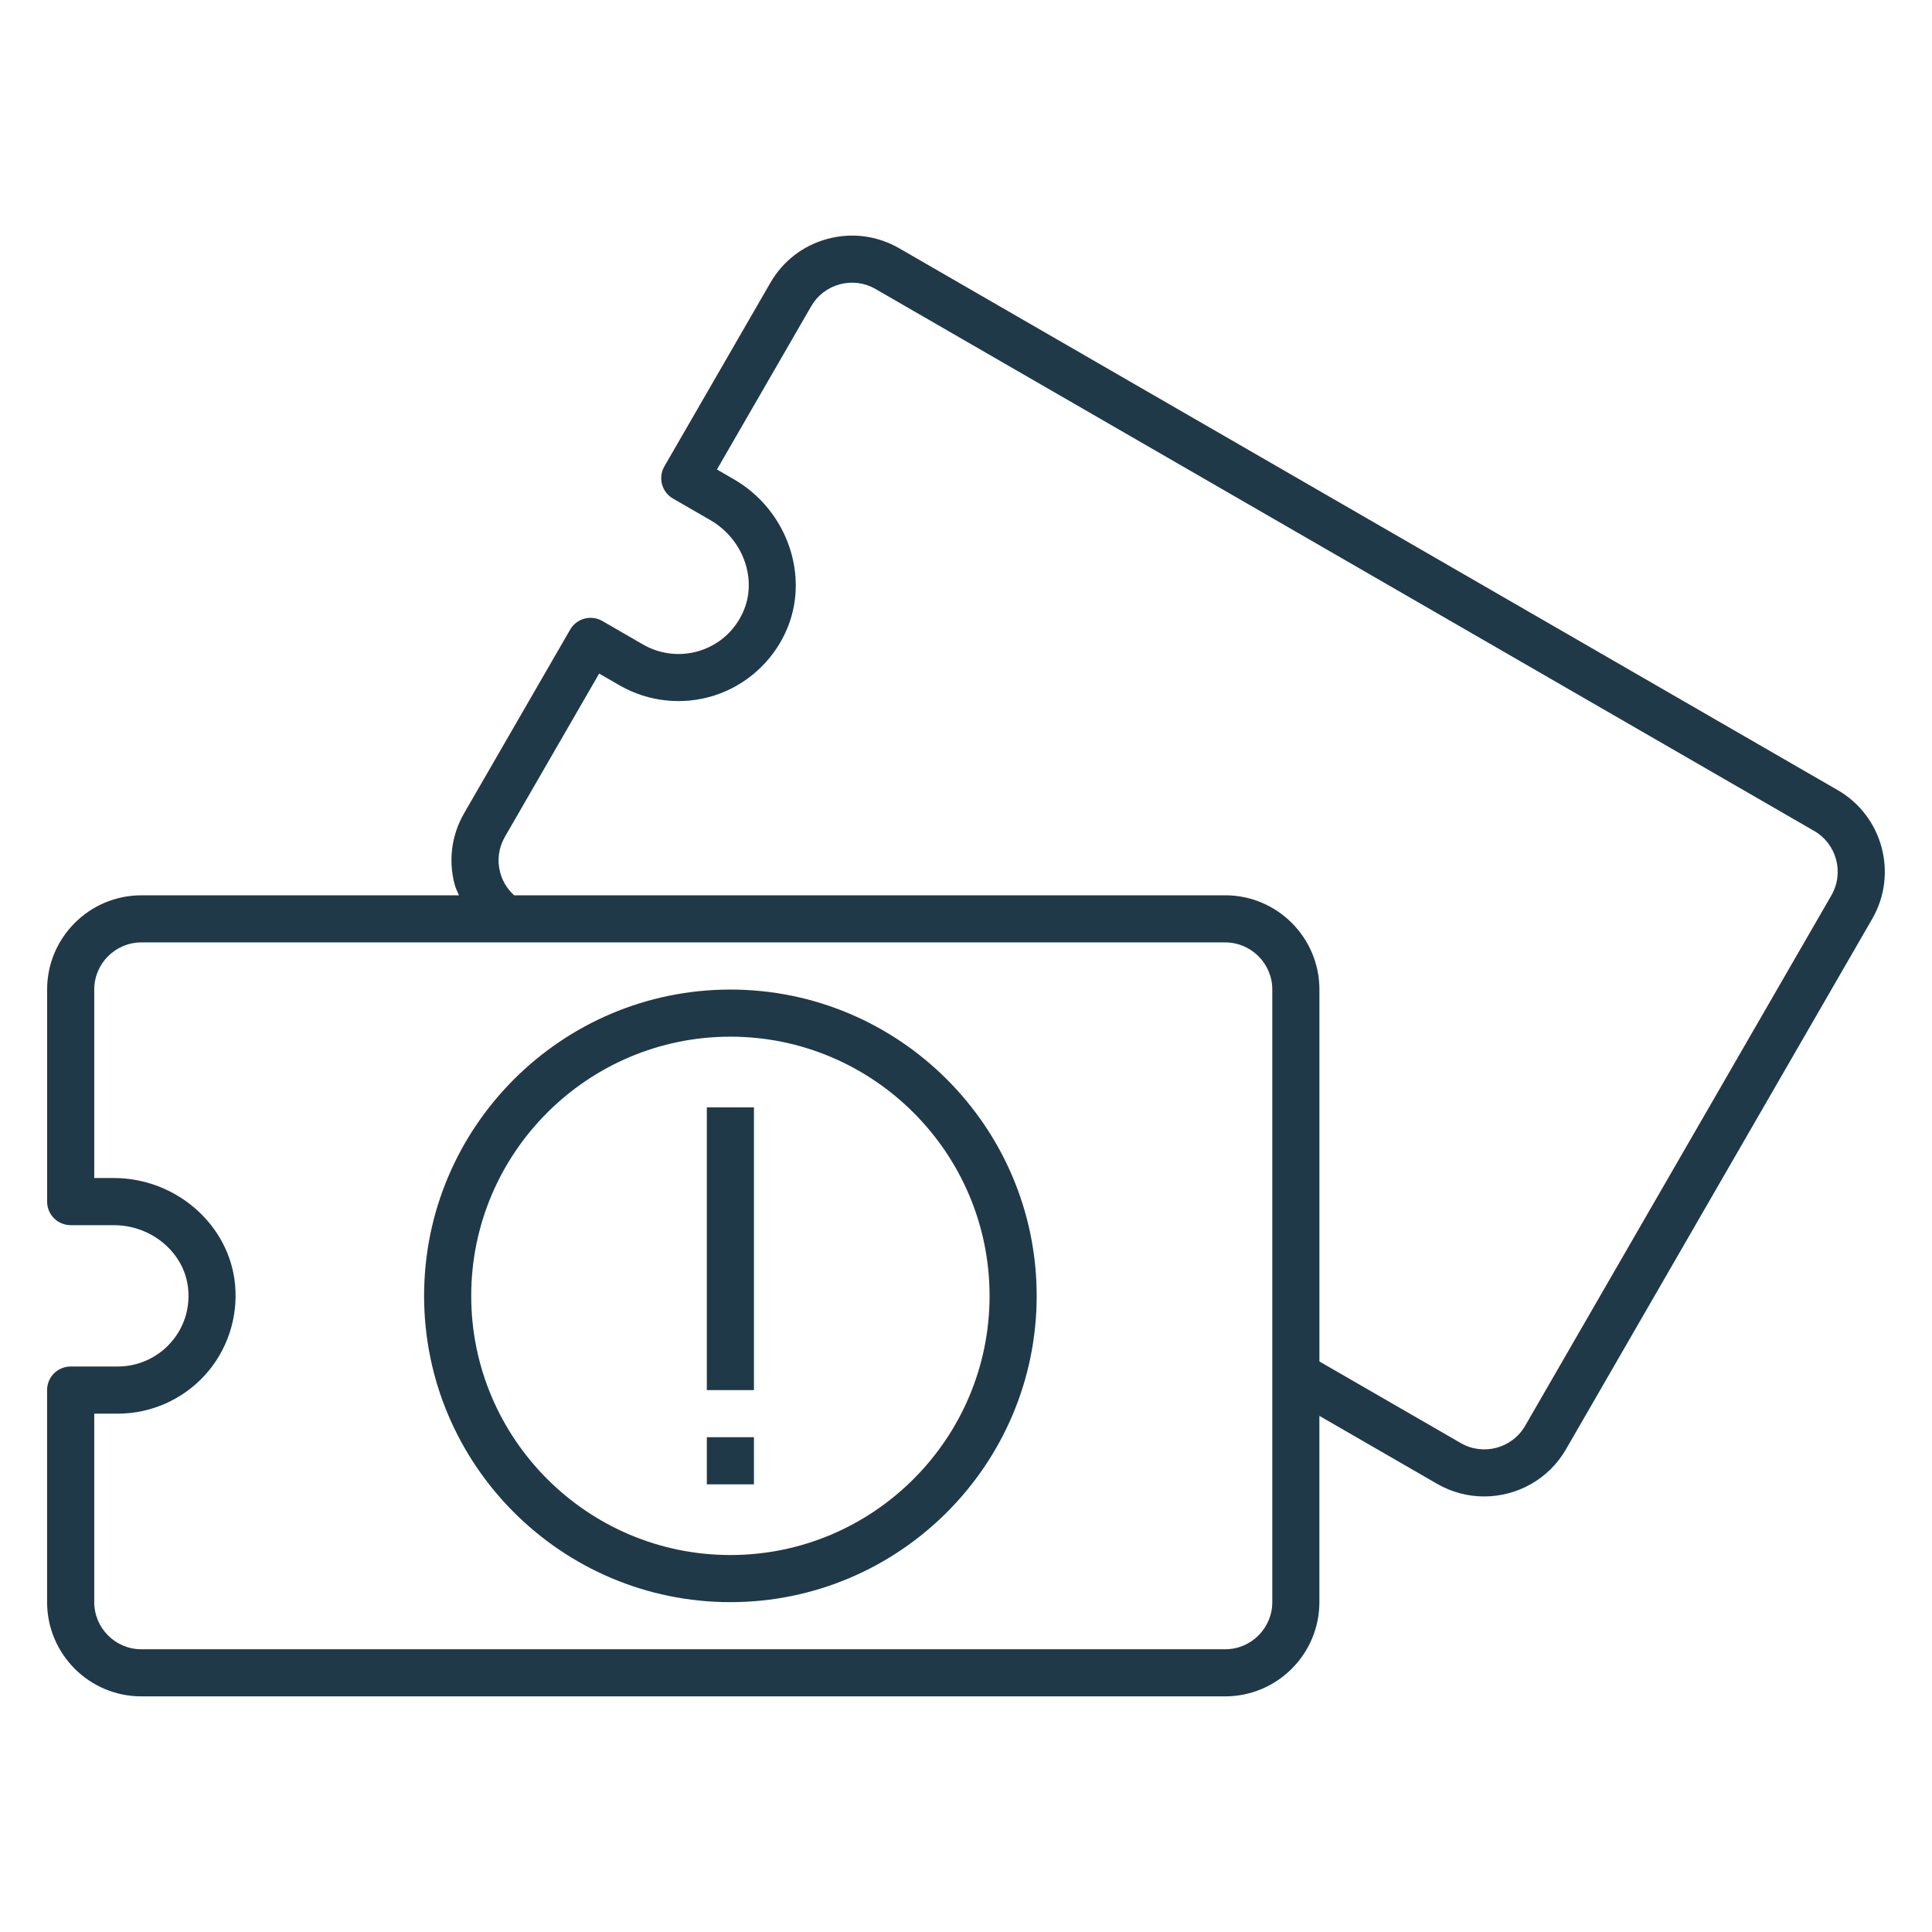 <?xml version="1.0" encoding="UTF-8"?>
<svg xmlns="http://www.w3.org/2000/svg" id="b" data-name="Ebene 2" width="82" height="82" viewBox="0 0 82 82">
  <defs>
    <style>
      .e {
        fill: none;
      }

      .e, .f {
        stroke-width: 0px;
      }

      .f {
        fill: #203948;
      }
    </style>
  </defs>
  <g id="c" data-name="Icons">
    <g id="d" data-name="stoerungsmeldungen-und-tickets">
      <rect class="e" width="82" height="82"></rect>
      <path class="f" d="M77.999,33.536l-19.918-11.5-19.919-11.5c-.925-.533-2.002-.675-3.035-.399-1.032.276-1.895.938-2.429,1.864l-4.5,7.794c-.276.479-.112,1.09.366,1.366l1.583.914c1.408.812,2.016,2.534,1.384,3.918-.359.786-1.006,1.362-1.821,1.623-.804.257-1.684.162-2.414-.259l-1.731-1c-.23-.134-.504-.169-.759-.1-.256.068-.475.236-.607.466l-4.5,7.793c-.534.926-.677,2.003-.399,3.036.042.158.12.298.18.448H6c-2.206,0-4,1.794-4,4v9c0,.553.447,1,1,1h1.828c1.626,0,3.014,1.187,3.158,2.702.082.86-.19,1.683-.766,2.315-.567.624-1.377.982-2.221.982h-2c-.553,0-1,.447-1,1v9c0,2.206,1.794,4,4,4h46c2.206,0,4-1.794,4-4v-7.905l4.999,2.886c.628.362,1.315.534,1.993.534,1.384,0,2.731-.717,3.472-1.998l13-22.517c1.103-1.911.445-4.362-1.465-5.464ZM54,68c0,1.103-.897,2-2,2H6c-1.103,0-2-.897-2-2v-8h1c1.406,0,2.755-.597,3.701-1.638.944-1.039,1.41-2.442,1.275-3.85-.241-2.53-2.502-4.513-5.148-4.513h-.828v-8c0-1.103.897-2,2-2h46c1.103,0,2,.897,2,2v26ZM77.731,38l-13,22.517c-.552.954-1.776,1.284-2.732.731l-5.999-3.463v-15.786c0-2.206-1.794-4-4-4h-30.178c-.284-.256-.491-.587-.592-.965-.139-.516-.067-1.055.2-1.518l4-6.928.865.5c1.218.703,2.684.859,4.022.432,1.339-.428,2.444-1.411,3.031-2.697,1.057-2.312.089-5.159-2.202-6.482l-.717-.414,4-6.928c.267-.463.698-.793,1.214-.932.518-.138,1.056-.068,1.518.2l39.837,23c.955.551,1.284,1.777.732,2.732ZM31,42c-7.168,0-13,5.832-13,13s5.832,13,13,13,13-5.832,13-13-5.832-13-13-13ZM31,66c-6.065,0-11-4.935-11-11s4.935-11,11-11,11,4.935,11,11-4.935,11-11,11ZM30,47h2v12h-2v-12ZM30,61h2v2h-2v-2Z"></path>
    </g>
  </g>
</svg>
